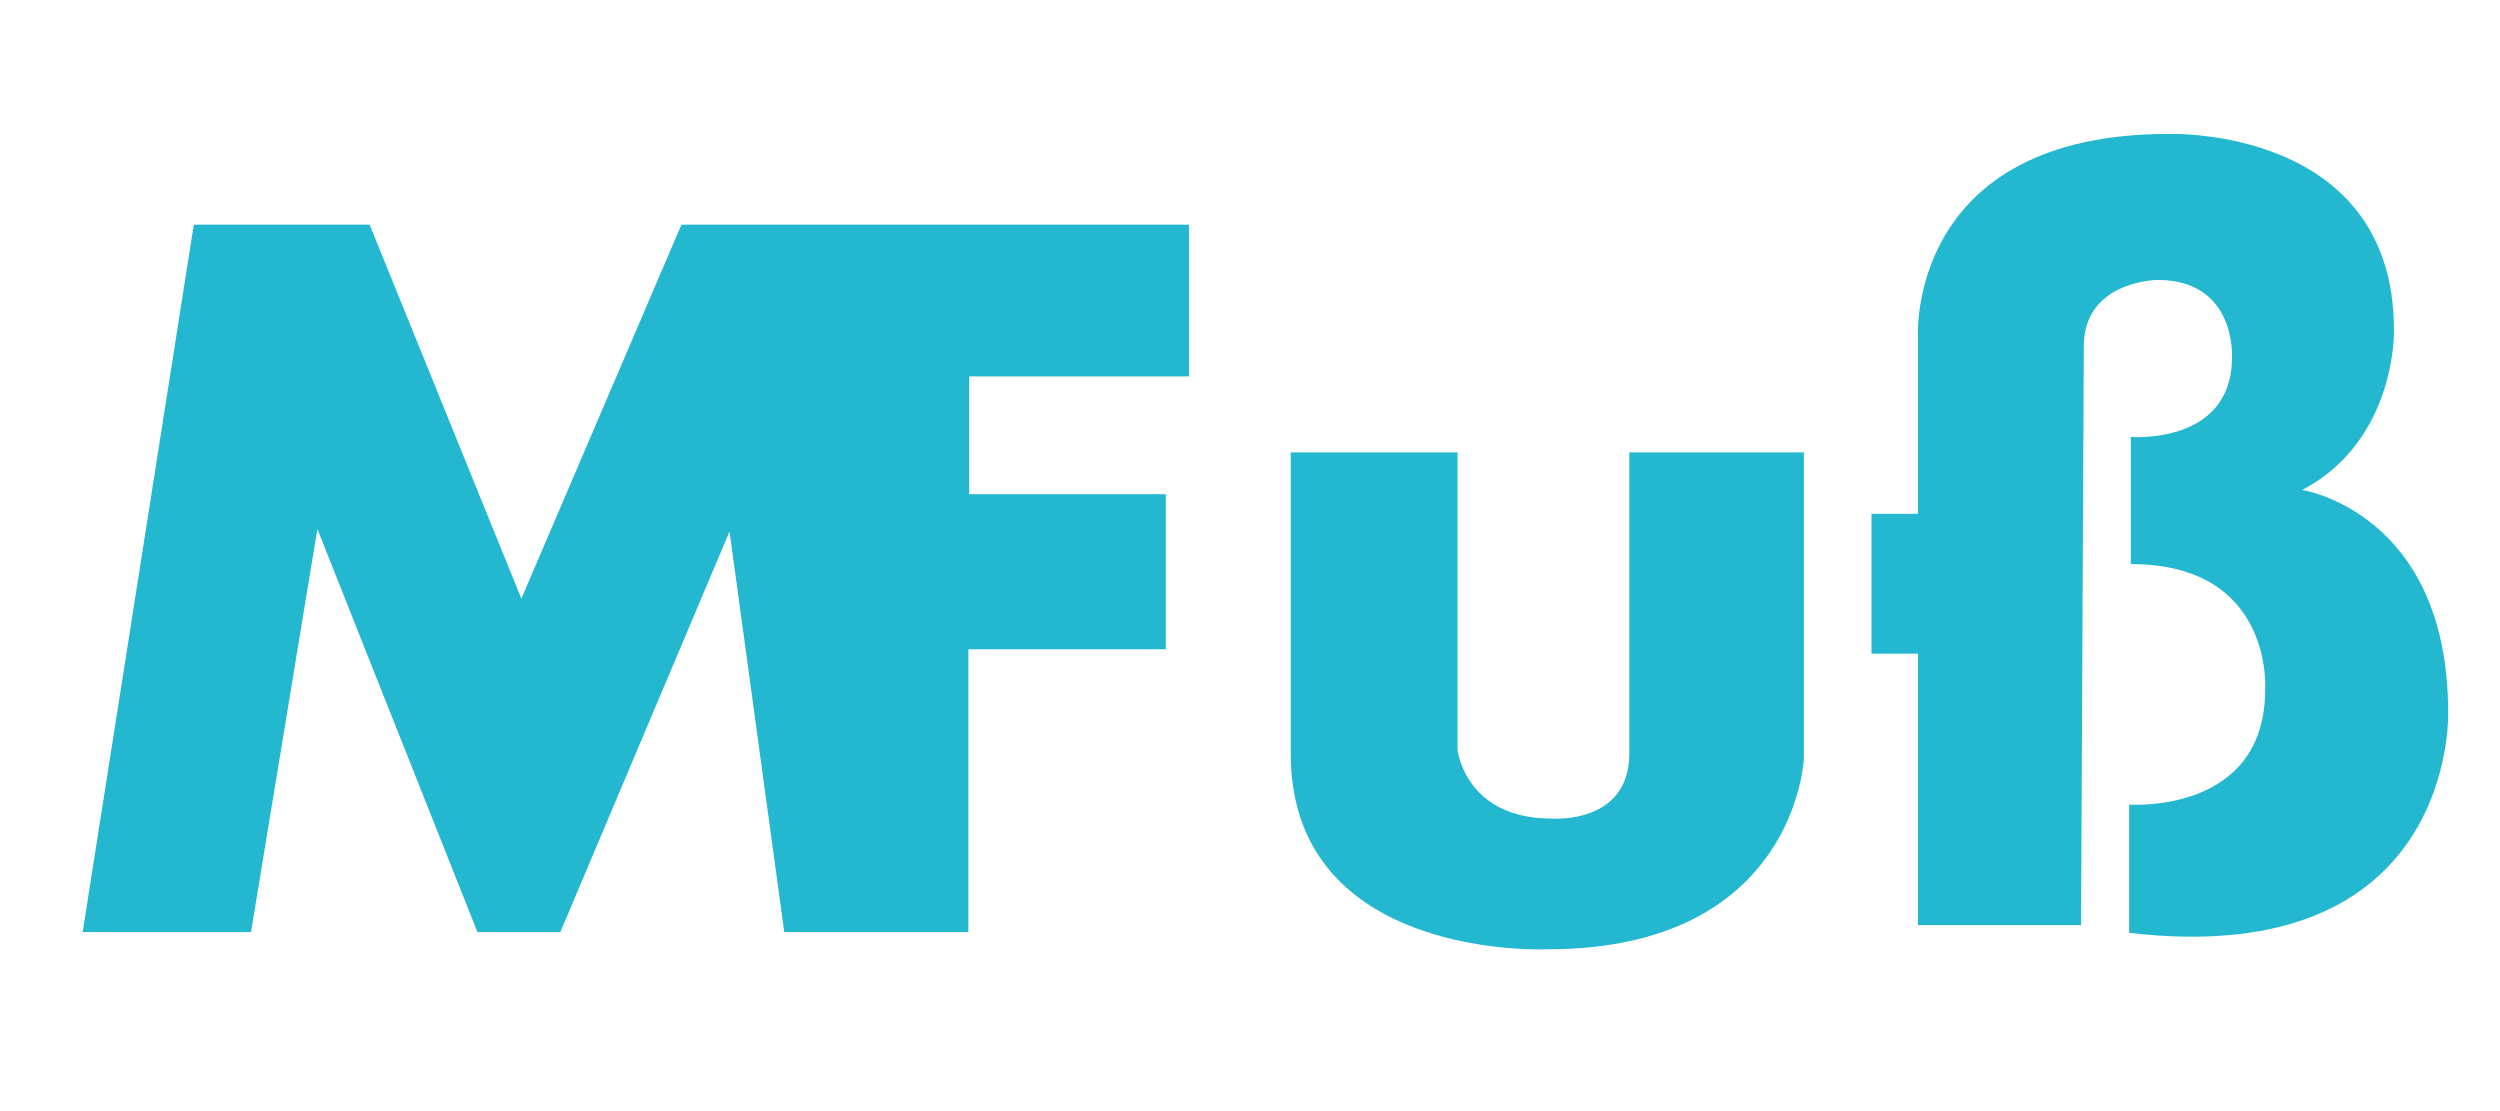 <?xml version="1.0" encoding="utf-8"?>
<!-- Generator: Adobe Illustrator 14.0.0, SVG Export Plug-In . SVG Version: 6.00 Build 43363)  -->
<!DOCTYPE svg PUBLIC "-//W3C//DTD SVG 1.1//EN" "http://www.w3.org/Graphics/SVG/1.1/DTD/svg11.dtd">
<svg version="1.1" id="Ebene_1" xmlns="http://www.w3.org/2000/svg" xmlns:xlink="http://www.w3.org/1999/xlink" x="0px" y="0px"
	 width="180px" height="80px" viewBox="0 0 180 80" enable-background="new 0 0 180 80" xml:space="preserve">
<path fill="#23B7D0" d="M92.933,32.575h12.01V54c0,0,0.554,4.937,6.768,4.937c0,0,5.599,0.457,5.599-4.683V32.575h12.569v22.035
	c0,0-0.56,13.74-18.473,13.74c0,0-18.473,0.865-18.473-14.096C92.933,39.292,92.933,32.575,92.933,32.575z"/>
<path fill="#23B7D0" d="M149.836,66.609h-11.743V47.064h-3.345V36.993h3.345V24.175c0,0-0.756-14.531,18.033-14.531
	c0,0,16.241-0.597,16.241,14.132c0,0,0.198,7.922-6.608,11.504c0,0,10.509,1.593,10.509,16.042c0,0,0.598,18.589-22.968,15.844
	v-9.236c0,0,9.792,0.718,9.792-8.278c0,0,0.637-9.037-9.673-9.037v-9.156c0,0,7.284,0.597,7.284-5.732c0,0,0.329-5.573-5.374-5.573
	c0,0-5.295,0.06-5.295,4.777L149.836,66.609z"/>
<polygon fill="#23B7D0" points="5.952,67.107 13.953,16.174 26.612,16.174 37.539,43.104 49.063,16.174 85.606,16.174 
	85.606,27.101 69.783,27.101 69.783,35.58 83.934,35.58 83.934,46.745 69.723,46.745 69.723,67.107 56.467,67.107 52.526,38.267 
	40.345,67.107 34.374,67.107 22.85,38.087 18.073,67.107 "/>
</svg>
